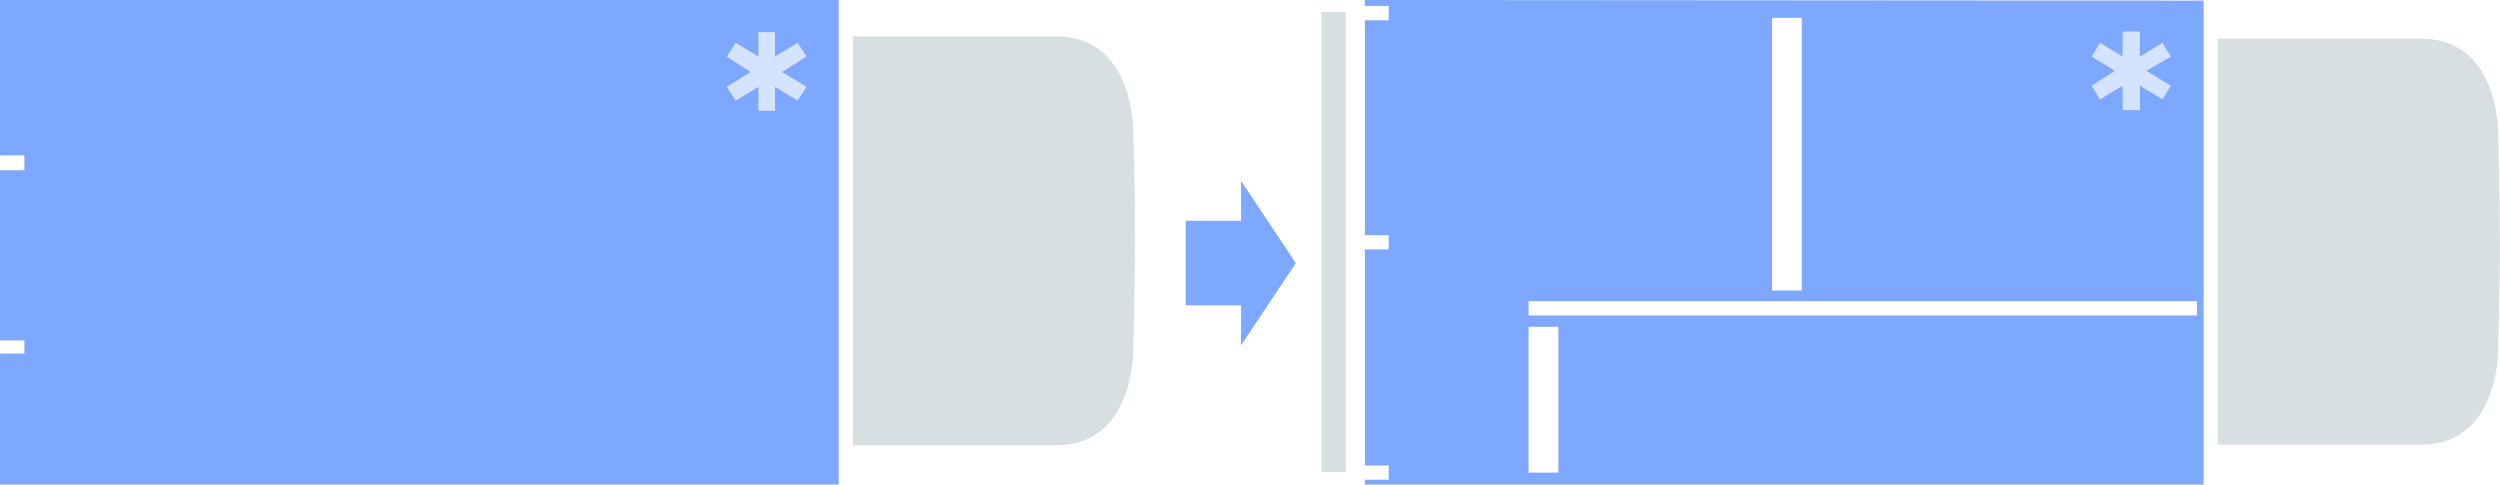 <svg version="1.2" baseProfile="tiny" id="Ebene_1" xmlns="http://www.w3.org/2000/svg" xmlns:xlink="http://www.w3.org/1999/xlink"
	 x="0px" y="0px" viewBox="0 0 420 81.5" overflow="visible" xml:space="preserve">
<polygon fill="#7DA8FE" points="208.5,37.1 199.2,37.1 199.2,51.3 208.5,51.3 208.5,58 217.7,44.2 208.5,30.4 "/>
<g>
	<polygon fill="#7DA8FE" points="0,-0.1 0,26.1 4.1,26.1 4.1,28.6 0,28.6 0,57.2 4.1,57.2 4.1,59.4 0,59.4 0,81.4 140.9,81.4 
		140.9,-0.1 	"/>
	<path fill="#D8DFE2" d="M190.4,22.2c0,0,0.2-16.1-12.9-16.1c-11.6,0-34.2,0-34.2,0v34.3v34.4c0,0,22.6,0,34.2,0
		c13.1,0,12.9-16.1,12.9-16.1s0.2-8.6,0.3-18.2C190.7,30.9,190.4,22.2,190.4,22.2z"/>
	<polygon fill="#D4E3FF" points="134,7.2 130.2,9.5 130.2,5.4 127.4,5.4 127.4,9.5 123.6,7.2 122.1,9.5 126.1,12.1 122.1,14.6 
		123.6,16.9 127.4,14.6 127.4,18.6 130.2,18.6 130.2,14.6 134,16.9 135.5,14.6 131.4,12.1 135.5,9.5 	"/>
</g>
<g>
	<g>
		<path fill="#D8DFE2" d="M419.7,22.5c0,0,0.2-16-12.9-16c-11.6,0-34.2,0-34.2,0v34.1v34.1c0,0,22.6,0,34.2,0
			c13.1,0,12.9-16,12.9-16s0.2-8.6,0.3-18.1C419.9,31,419.7,22.5,419.7,22.5z"/>
		<path fill="#7DA8FE" d="M229.3,0v1h4v2.4h-4v36.1h4v2.4h-4v36.3h4v2.4h-4v0.8h140.9V0.1L229.3,0L229.3,0z M297.7,3h5v45.8h-5V3z
			 M261.8,79.4h-5V54.9h5V79.4z M369.1,53H256.8v-2.4h112.3V53z"/>
		<rect x="222" y="2" fill="#D8DFE2" width="4.1" height="77.3"/>
	</g>
	<polygon fill="#D4E3FF" points="363.3,7.2 359.5,9.5 359.5,5.3 356.6,5.3 356.6,9.5 352.8,7.2 351.4,9.5 355.3,11.9 351.4,14.4 
		352.8,16.7 356.6,14.4 356.6,18.5 359.5,18.5 359.5,14.4 363.3,16.7 364.7,14.4 360.6,11.9 364.7,9.5 	"/>
</g>
</svg>
